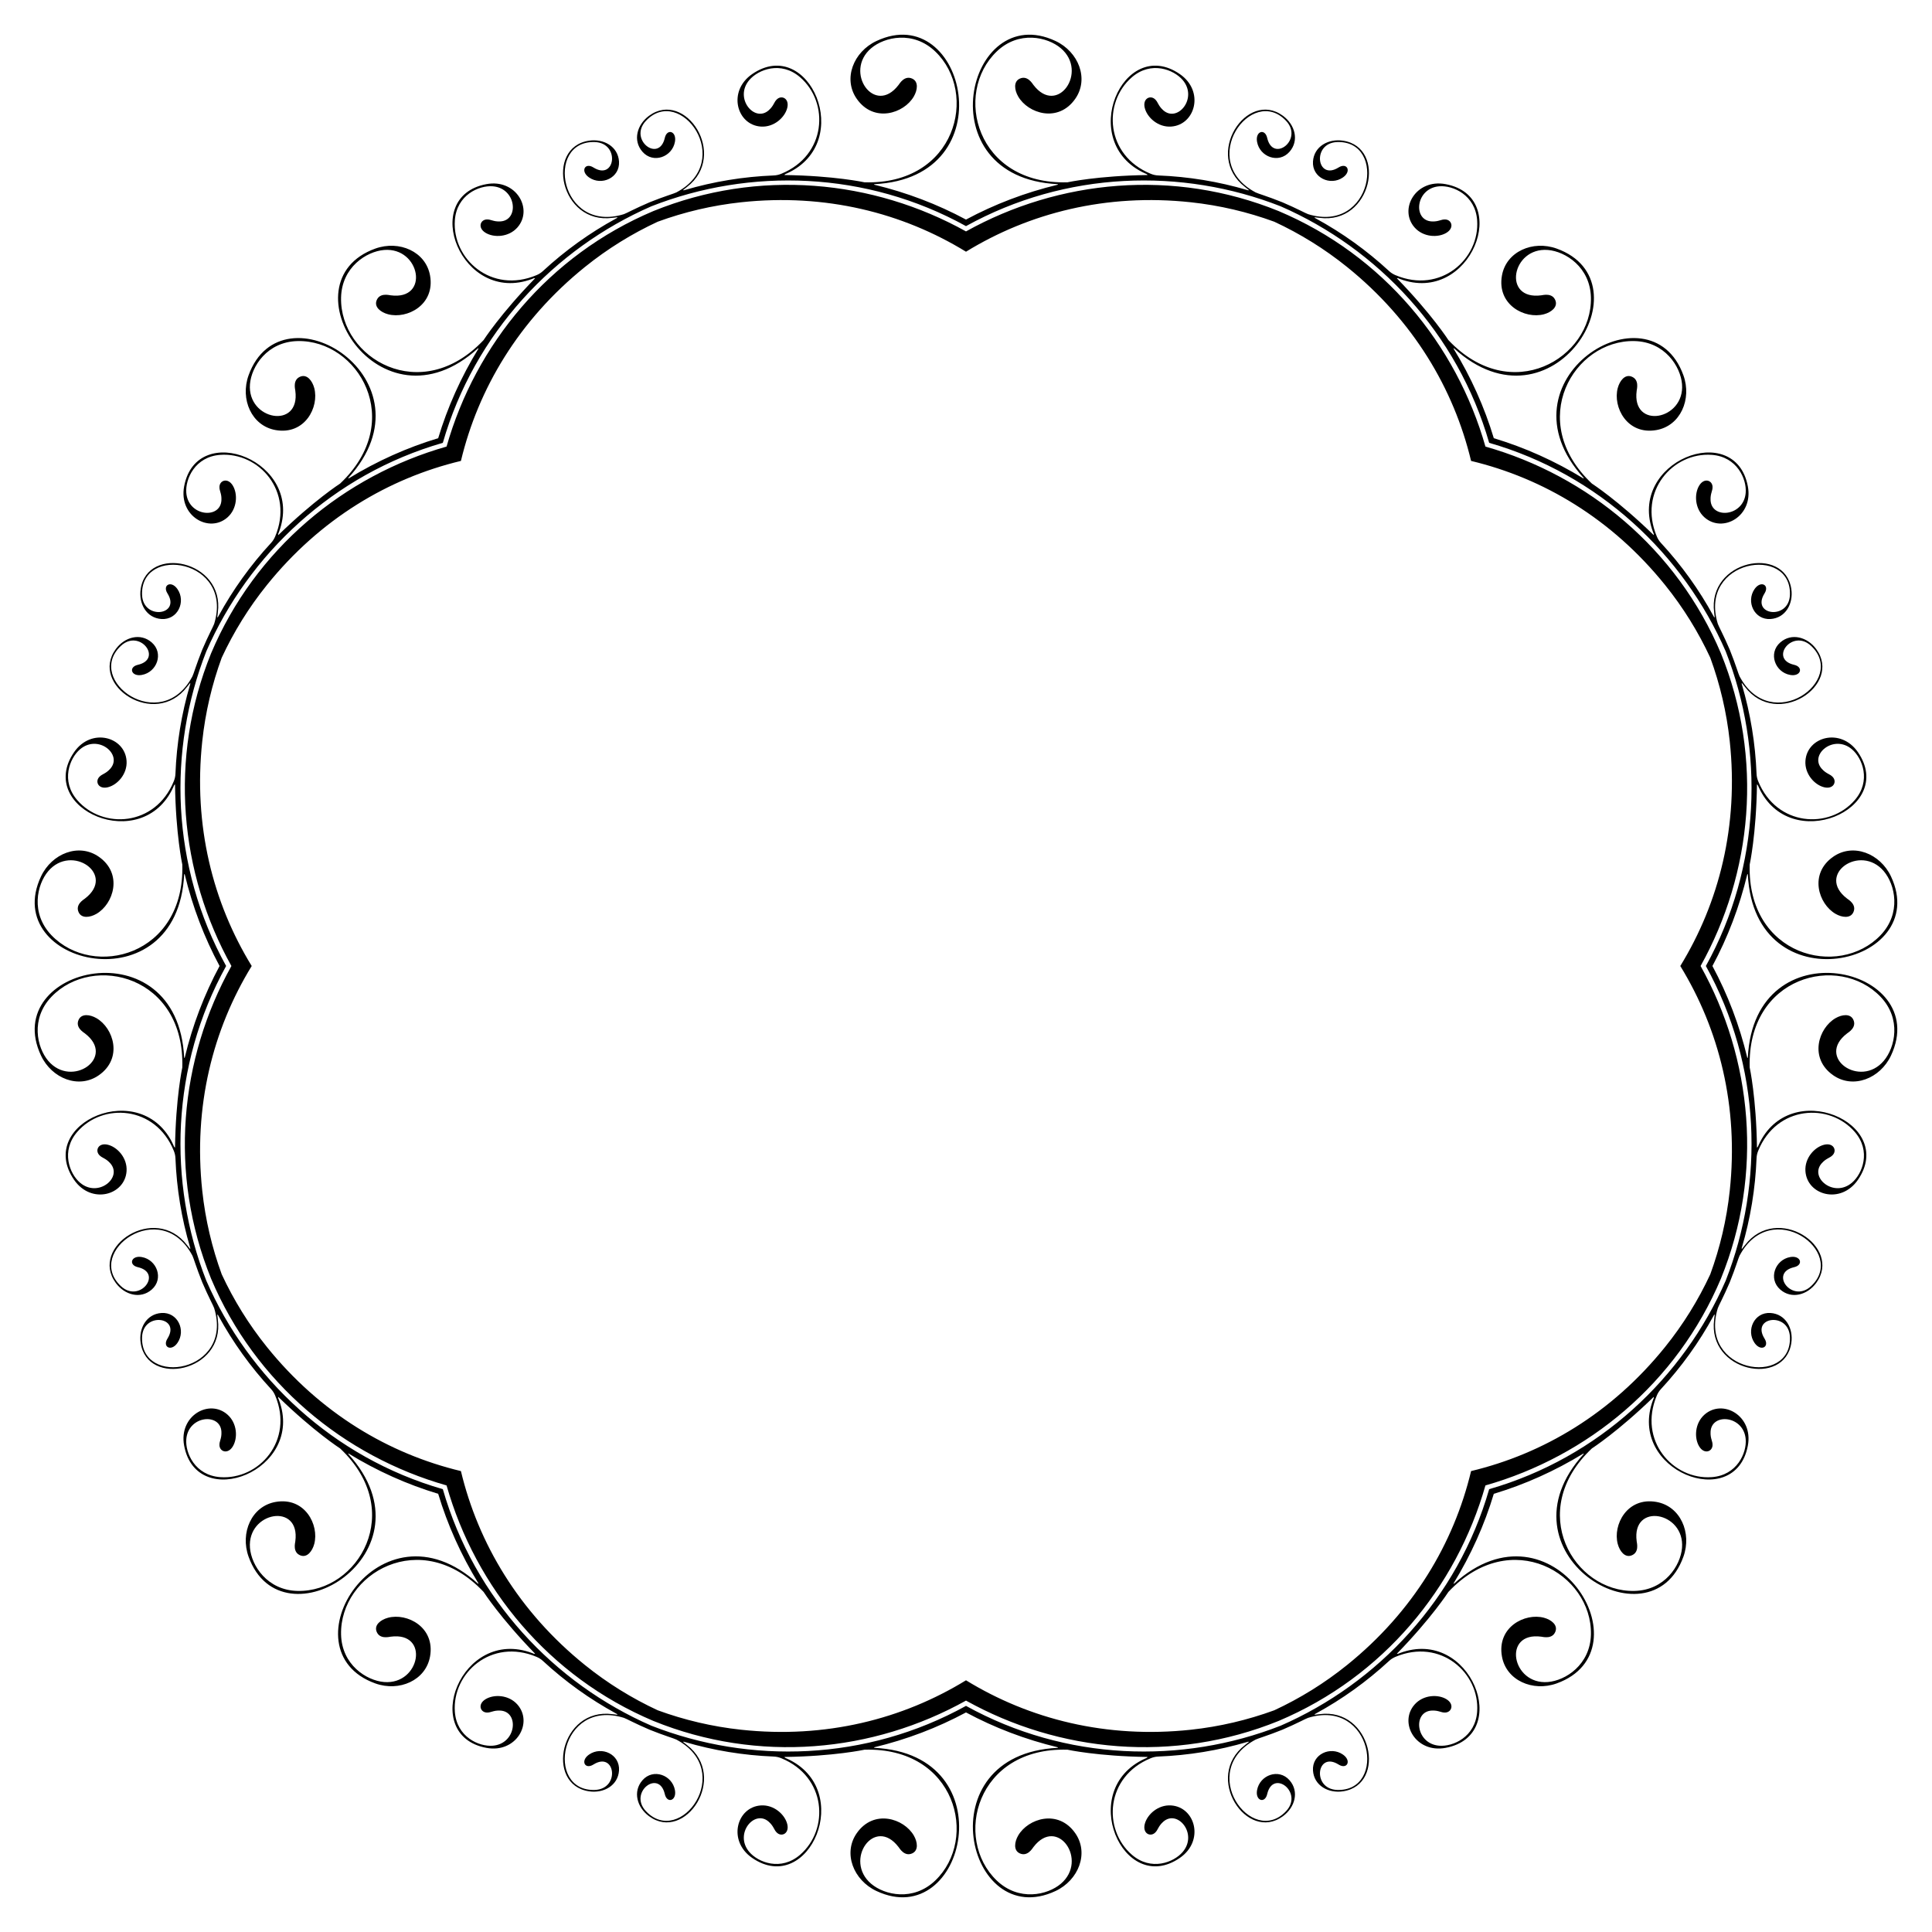 <?xml version="1.0" encoding="utf-8"?>

<!DOCTYPE svg PUBLIC "-//W3C//DTD SVG 1.1//EN" "http://www.w3.org/Graphics/SVG/1.1/DTD/svg11.dtd">
<svg version="1.1" id="Layer_1" xmlns="http://www.w3.org/2000/svg" xmlns:xlink="http://www.w3.org/1999/xlink" x="0px" y="0px"
	 viewBox="0 0 1659.601 1659.601" enable-background="new 0 0 1659.601 1659.601" xml:space="preserve">
<g>
	<path d="M1263.67,395.931c-14.852-61.983-49.677-120.786-106.564-166.621c-19.344-15.586-40.347-28.577-62.481-38.853
		c-22.917-8.385-46.955-14.051-71.654-16.708c-72.636-7.815-138.841,9.14-193.171,42.467
		c-54.33-33.327-120.535-50.282-193.171-42.467c-24.699,2.657-48.737,8.322-71.654,16.708
		c-22.134,10.276-43.137,23.267-62.481,38.853c-56.887,45.835-91.712,104.638-106.564,166.621
		c-61.983,14.852-120.786,49.677-166.621,106.564c-15.586,19.344-28.577,40.347-38.853,62.481
		c-8.385,22.917-14.051,46.955-16.708,71.654c-7.815,72.636,9.14,138.841,42.467,193.171
		c-33.327,54.33-50.282,120.535-42.467,193.171c2.657,24.699,8.322,48.737,16.708,71.654c10.276,22.135,23.267,43.137,38.853,62.481
		c45.835,56.887,104.638,91.712,166.621,106.564c14.852,61.983,49.677,120.786,106.564,166.621
		c19.344,15.586,40.347,28.577,62.481,38.853c22.917,8.385,46.955,14.051,71.654,16.708c72.636,7.815,138.841-9.14,193.171-42.467
		c54.33,33.327,120.535,50.282,193.171,42.467c24.699-2.657,48.737-8.323,71.654-16.708c22.135-10.276,43.137-23.267,62.481-38.853
		c56.887-45.835,91.712-104.638,106.564-166.621c61.983-14.852,120.786-49.677,166.621-106.564
		c15.586-19.344,28.577-40.347,38.853-62.481c8.385-22.917,14.051-46.955,16.708-71.654c7.815-72.636-9.14-138.841-42.467-193.171
		c33.327-54.33,50.282-120.535,42.467-193.171c-2.657-24.699-8.323-48.737-16.708-71.654
		c-10.276-22.134-23.267-43.137-38.853-62.481C1384.456,445.607,1325.653,410.782,1263.67,395.931z M1101.545,173.751
		c12.623,5.383,20.286,9.652,22.182,10.234c55.288,16.972,68.133-63.377,24.935-61.949c-22.067,0.73-17.655,33.666,1.193,21.819
		c7.25-4.556,11.392,3.214,3.793,8.526c-10.837,7.576-26.721,0.294-25.789-13.682c0.865-12.96,13.28-19.751,25.8-17.854
		c38.117,5.775,24.697,72.244-20.215,66.275c-1.386-0.184-2.779-0.317-4.288-0.487c0.277,0.647,0.678,0.759,1.009,0.94
		c22.926,12.479,43.948,27.612,63.114,45.321c1.642,1.517,3.453,2.629,5.494,3.488c38.696,16.287,72.514-13.917,70.101-47.19
		c-1.574-21.713-20.741-30.108-32.562-29.16c-20.468,1.643-22.898,29.377-6.419,30.177c6.108,0.297,7.901-1.929,11.766-1.682
		c5.383,0.344,7.788,7.173,0.902,11.415c-7.176,4.42-19.957,3.946-27.449-4.582c-13.75-15.652,1.021-41.978,26.678-37.181
		c57.86,10.818,21.513,104.205-39.228,81.46c-0.776-0.291-1.517-0.824-2.654-0.623c29.869,30.702,44.298,53.142,44.298,53.143
		c53.927,57.148,123.582,15.37,122.412-36.555c-0.589-26.119-21.888-39.644-36.969-40.87c-31.16-2.532-39.32,43.461-5.673,38.945
		c1.706-0.229,9.626-2.317,12.163,4.463c2.146,5.737-3.73,10.16-9.839,11.798c-16.358,4.385-40.52-8.007-36.137-33.145
		c3.611-20.705,26.532-30.653,47.074-23.253c79.298,28.565-3.723,162.489-88.245,85.65c-0.136,0.075-0.271,0.149-0.406,0.224
		c15.09,24.608,26.619,50.455,34.607,76.994c26.539,7.988,52.385,19.517,76.994,34.607c0.075-0.135,0.149-0.27,0.224-0.406
		c-76.839-84.522,57.085-167.543,85.651-88.245c7.4,20.542-2.548,43.463-23.253,47.074c-25.137,4.384-37.53-19.778-33.145-36.137
		c1.638-6.109,6.062-11.986,11.798-9.839c6.78,2.537,4.692,10.457,4.463,12.163c-4.516,33.647,41.477,25.487,38.945-5.673
		c-1.226-15.081-14.75-36.38-40.87-36.969c-51.924-1.171-93.702,68.485-36.555,122.412c0,0,22.441,14.429,53.143,44.298
		c0.202-1.137-0.332-1.878-0.623-2.654c-22.745-60.742,70.642-97.089,81.46-39.228c4.797,25.657-21.53,40.428-37.181,26.678
		c-8.528-7.492-9.003-20.273-4.582-27.449c4.242-6.886,11.071-4.48,11.415,0.902c0.247,3.865-1.979,5.658-1.682,11.766
		c0.8,16.479,28.535,14.049,30.177-6.419c0.948-11.821-7.447-30.988-29.16-32.562c-33.273-2.413-63.477,31.405-47.19,70.101
		c0.859,2.041,1.971,3.853,3.488,5.494c17.709,19.166,32.843,40.188,45.321,63.114c0.18,0.331,0.293,0.732,0.94,1.009
		c-0.17-1.509-0.303-2.902-0.487-4.288c-5.969-44.912,60.5-58.333,66.275-20.215c1.897,12.52-4.893,24.935-17.854,25.8
		c-13.976,0.932-21.258-14.952-13.682-25.789c5.312-7.599,13.083-3.457,8.526,3.793c-11.846,18.848,21.09,23.26,21.819,1.193
		c1.428-43.199-78.921-30.354-61.949,24.935c0.582,1.897,4.851,9.559,10.234,22.182c5.12,12.732,7.519,21.169,8.449,22.922
		c27.094,51.096,92.992,3.363,61.436-26.173c-16.12-15.088-36.289,11.321-14.585,16.272c8.348,1.904,5.783,10.328-3.347,8.711
		c-13.02-2.306-19.103-18.687-8.561-27.911c9.776-8.553,23.356-4.576,30.868,5.619c22.869,31.037-33.621,68.547-61.158,32.569
		c-0.85-1.111-1.74-2.189-2.688-3.377c-0.262,0.653-0.058,1.016,0.049,1.378c7.387,25.035,11.551,50.601,12.581,76.675
		c0.088,2.233,0.583,4.301,1.419,6.351c15.845,38.879,61.116,41.434,82.937,16.201c14.24-16.467,6.624-35.956-2.406-43.644
		c-15.635-13.312-36.964,4.581-25.878,16.799c4.109,4.529,6.951,4.223,9.509,7.13c3.563,4.049,0.435,10.579-7.434,8.709
		c-8.2-1.948-16.901-11.321-16.169-22.649c1.344-20.79,30.405-28.961,45.156-7.427c33.264,48.563-58.472,88.896-85.34,29.862
		c-0.343-0.754-0.49-1.656-1.436-2.317c-0.589,42.83-6.254,68.901-6.254,68.901c-2.277,78.541,76.518,98.254,112.406,60.71
		c18.053-18.885,12.555-43.51,2.758-55.04c-20.243-23.824-58.535,2.928-31.55,23.527c1.368,1.045,8.445,5.168,5.444,11.756
		c-2.539,5.574-9.822,4.547-15.3,1.385c-14.668-8.466-22.99-34.314-2.116-48.989c17.194-12.087,40.436-2.914,49.729,16.844
		c35.873,76.271-117.53,112.264-122.963-1.835c-0.149-0.043-0.297-0.086-0.445-0.129c-6.73,28.071-16.855,54.5-29.972,78.914
		c13.117,24.414,23.242,50.843,29.972,78.914c0.148-0.043,0.297-0.086,0.445-0.129c5.433-114.099,158.836-78.105,122.963-1.835
		c-9.293,19.758-32.535,28.931-49.729,16.844c-20.875-14.675-12.552-40.523,2.116-48.989c5.478-3.162,12.761-4.189,15.3,1.385
		c3.001,6.588-4.076,10.712-5.444,11.756c-26.985,20.599,11.307,47.351,31.55,23.526c9.797-11.53,15.294-36.155-2.758-55.04
		c-35.888-37.544-114.684-17.831-112.406,60.71c0,0.001,5.665,26.071,6.254,68.901c0.946-0.661,1.093-1.563,1.436-2.317
		c26.868-59.034,118.604-18.7,85.34,29.862c-14.75,21.534-43.811,13.363-45.156-7.427c-0.733-11.328,7.969-20.701,16.169-22.649
		c7.869-1.87,10.997,4.66,7.434,8.709c-2.559,2.908-5.4,2.601-9.509,7.13c-11.086,12.218,10.243,30.111,25.878,16.799
		c9.029-7.688,16.646-27.177,2.406-43.644c-21.821-25.234-67.091-22.678-82.937,16.2c-0.836,2.051-1.331,4.118-1.419,6.351
		c-1.03,26.075-5.193,51.64-12.581,76.675c-0.107,0.362-0.311,0.725-0.049,1.378c0.947-1.187,1.838-2.266,2.688-3.377
		c27.537-35.978,84.027,1.532,61.158,32.569c-7.512,10.195-21.092,14.172-30.868,5.619c-10.542-9.224-4.459-25.605,8.561-27.911
		c9.13-1.617,11.695,6.806,3.347,8.711c-21.704,4.951-1.535,31.36,14.585,16.272c31.556-29.536-34.342-77.269-61.436-26.173
		c-0.929,1.753-3.329,10.189-8.449,22.922c-5.383,12.623-9.652,20.286-10.234,22.182c-16.972,55.288,63.377,68.133,61.949,24.935
		c-0.73-22.067-33.666-17.655-21.819,1.193c4.557,7.25-3.214,11.392-8.526,3.793c-7.576-10.837-0.294-26.721,13.682-25.789
		c12.96,0.865,19.751,13.28,17.854,25.8c-5.775,38.117-72.244,24.697-66.275-20.215c0.184-1.386,0.317-2.779,0.487-4.288
		c-0.646,0.277-0.759,0.678-0.94,1.009c-12.479,22.926-27.612,43.948-45.321,63.114c-1.517,1.642-2.629,3.453-3.488,5.494
		c-16.287,38.696,13.917,72.514,47.19,70.101c21.713-1.574,30.108-20.741,29.16-32.562c-1.643-20.468-29.377-22.898-30.177-6.419
		c-0.297,6.108,1.929,7.901,1.682,11.766c-0.344,5.383-7.173,7.788-11.415,0.902c-4.42-7.176-3.946-19.957,4.582-27.449
		c15.652-13.75,41.978,1.021,37.181,26.678c-10.818,57.86-104.205,21.513-81.46-39.228c0.291-0.776,0.824-1.517,0.623-2.654
		c-30.702,29.869-53.142,44.298-53.143,44.298c-57.148,53.927-15.37,123.582,36.555,122.412
		c26.119-0.589,39.644-21.888,40.87-36.969c2.532-31.16-43.461-39.32-38.945-5.673c0.229,1.706,2.317,9.626-4.463,12.163
		c-5.736,2.146-10.16-3.73-11.798-9.839c-4.385-16.358,8.007-40.52,33.145-36.137c20.705,3.611,30.653,26.532,23.253,47.074
		c-28.565,79.298-162.489-3.723-85.651-88.245c-0.075-0.136-0.149-0.271-0.224-0.406c-24.608,15.09-50.455,26.619-76.994,34.607
		c-7.988,26.539-19.517,52.385-34.607,76.994c0.135,0.075,0.27,0.149,0.406,0.224c84.522-76.839,167.543,57.085,88.245,85.651
		c-20.542,7.4-43.463-2.548-47.074-23.253c-4.384-25.137,19.778-37.53,36.137-33.145c6.109,1.638,11.985,6.062,9.839,11.798
		c-2.537,6.78-10.457,4.692-12.163,4.463c-33.647-4.516-25.487,41.477,5.673,38.945c15.081-1.226,36.38-14.75,36.969-40.87
		c1.171-51.924-68.485-93.702-122.412-36.555c0,0-14.429,22.441-44.298,53.143c1.137,0.202,1.878-0.332,2.654-0.623
		c60.742-22.745,97.089,70.642,39.228,81.46c-25.657,4.797-40.428-21.53-26.678-37.181c7.492-8.528,20.273-9.003,27.449-4.582
		c6.886,4.242,4.481,11.071-0.902,11.415c-3.865,0.247-5.658-1.979-11.766-1.682c-16.479,0.8-14.049,28.535,6.419,30.177
		c11.821,0.948,30.988-7.447,32.562-29.16c2.413-33.273-31.405-63.477-70.101-47.19c-2.041,0.859-3.853,1.971-5.494,3.488
		c-19.166,17.709-40.188,32.843-63.114,45.321c-0.331,0.18-0.732,0.293-1.009,0.94c1.509-0.17,2.902-0.303,4.288-0.487
		c44.912-5.969,58.333,60.5,20.215,66.275c-12.52,1.897-24.935-4.893-25.8-17.854c-0.932-13.976,14.952-21.258,25.789-13.682
		c7.599,5.312,3.457,13.083-3.793,8.526c-18.848-11.846-23.26,21.09-1.193,21.819c43.199,1.428,30.354-78.921-24.935-61.949
		c-1.897,0.582-9.559,4.851-22.182,10.234c-12.732,5.12-21.169,7.519-22.922,8.449c-51.096,27.094-3.363,92.992,26.173,61.436
		c15.088-16.12-11.321-36.289-16.272-14.585c-1.904,8.348-10.328,5.783-8.711-3.347c2.306-13.02,18.687-19.103,27.911-8.561
		c8.553,9.776,4.576,23.356-5.619,30.868c-31.037,22.869-68.547-33.621-32.569-61.158c1.111-0.85,2.189-1.74,3.377-2.688
		c-0.653-0.262-1.016-0.058-1.378,0.049c-25.035,7.387-50.6,11.551-76.675,12.581c-2.233,0.088-4.301,0.583-6.351,1.419
		c-38.879,15.845-41.434,61.116-16.2,82.937c16.467,14.24,35.956,6.624,43.644-2.406c13.312-15.635-4.581-36.964-16.799-25.878
		c-4.529,4.109-4.223,6.951-7.13,9.509c-4.049,3.563-10.579,0.435-8.709-7.434c1.948-8.2,11.321-16.901,22.649-16.169
		c20.79,1.344,28.961,30.405,7.427,45.156c-48.563,33.264-88.896-58.472-29.862-85.34c0.754-0.343,1.656-0.49,2.317-1.436
		c-42.83-0.589-68.901-6.254-68.901-6.254c-78.541-2.277-98.254,76.518-60.71,112.406c18.885,18.053,43.51,12.555,55.04,2.758
		c23.824-20.243-2.928-58.535-23.526-31.55c-1.045,1.368-5.168,8.445-11.756,5.444c-5.574-2.539-4.547-9.822-1.385-15.3
		c8.466-14.668,34.314-22.99,48.989-2.116c12.088,17.194,2.914,40.436-16.844,49.729c-76.271,35.873-112.264-117.53,1.835-122.963
		c0.043-0.149,0.086-0.297,0.129-0.445c-28.071-6.73-54.5-16.855-78.914-29.972c-24.414,13.117-50.843,23.242-78.914,29.972
		c0.043,0.148,0.086,0.297,0.129,0.445c114.099,5.433,78.105,158.836,1.835,122.963c-19.758-9.293-28.931-32.535-16.844-49.729
		c14.675-20.875,40.523-12.552,48.989,2.116c3.162,5.478,4.189,12.761-1.385,15.3c-6.588,3.001-10.712-4.076-11.756-5.444
		c-20.599-26.985-47.351,11.307-23.527,31.55c11.53,9.797,36.155,15.294,55.04-2.758c37.544-35.888,17.832-114.684-60.71-112.406
		c-0.001,0-26.071,5.665-68.901,6.254c0.661,0.946,1.563,1.093,2.317,1.436c59.034,26.868,18.7,118.604-29.862,85.34
		c-21.534-14.75-13.363-43.811,7.427-45.156c11.328-0.733,20.701,7.969,22.649,16.169c1.87,7.869-4.661,10.997-8.709,7.434
		c-2.908-2.559-2.601-5.4-7.13-9.509c-12.218-11.086-30.111,10.243-16.799,25.878c7.688,9.029,27.177,16.646,43.644,2.406
		c25.234-21.821,22.678-67.091-16.201-82.937c-2.051-0.836-4.118-1.331-6.351-1.419c-26.075-1.03-51.64-5.193-76.675-12.581
		c-0.362-0.107-0.725-0.311-1.378-0.049c1.187,0.947,2.266,1.838,3.377,2.688c35.978,27.537-1.532,84.027-32.569,61.158
		c-10.195-7.512-14.172-21.092-5.619-30.868c9.224-10.542,25.605-4.459,27.911,8.561c1.617,9.13-6.806,11.695-8.711,3.347
		c-4.951-21.704-31.36-1.535-16.272,14.585c29.536,31.556,77.269-34.342,26.173-61.436c-1.753-0.929-10.189-3.329-22.922-8.449
		c-12.623-5.383-20.286-9.652-22.182-10.234c-55.288-16.972-68.133,63.377-24.935,61.949c22.067-0.73,17.655-33.666-1.193-21.819
		c-7.25,4.557-11.392-3.214-3.793-8.526c10.837-7.576,26.721-0.294,25.789,13.682c-0.864,12.96-13.28,19.751-25.8,17.854
		c-38.117-5.775-24.697-72.244,20.215-66.275c1.386,0.184,2.779,0.317,4.288,0.487c-0.277-0.646-0.678-0.759-1.009-0.94
		c-22.926-12.479-43.948-27.612-63.114-45.321c-1.642-1.517-3.453-2.629-5.494-3.488c-38.696-16.287-72.514,13.917-70.101,47.19
		c1.574,21.713,20.741,30.108,32.562,29.16c20.468-1.643,22.898-29.377,6.419-30.177c-6.108-0.297-7.901,1.929-11.766,1.682
		c-5.383-0.344-7.788-7.173-0.902-11.415c7.176-4.42,19.957-3.946,27.449,4.582c13.75,15.652-1.021,41.978-26.678,37.181
		c-57.86-10.818-21.513-104.205,39.228-81.46c0.776,0.291,1.517,0.824,2.654,0.623c-29.869-30.702-44.298-53.142-44.298-53.143
		c-53.927-57.148-123.582-15.37-122.412,36.555c0.589,26.119,21.888,39.644,36.969,40.87c31.16,2.532,39.32-43.461,5.673-38.945
		c-1.706,0.229-9.626,2.317-12.163-4.463c-2.146-5.736,3.73-10.16,9.839-11.798c16.358-4.385,40.52,8.007,36.137,33.145
		c-3.611,20.705-26.532,30.653-47.074,23.253c-79.298-28.565,3.723-162.489,88.245-85.651c0.136-0.075,0.271-0.149,0.406-0.224
		c-15.09-24.608-26.619-50.455-34.607-76.994c-26.539-7.988-52.386-19.517-76.994-34.607c-0.075,0.135-0.149,0.27-0.224,0.406
		c76.839,84.522-57.085,167.543-85.65,88.245c-7.4-20.542,2.548-43.463,23.253-47.074c25.137-4.384,37.53,19.778,33.145,36.137
		c-1.638,6.109-6.062,11.985-11.798,9.839c-6.78-2.537-4.692-10.457-4.463-12.163c4.516-33.647-41.477-25.487-38.945,5.673
		c1.226,15.081,14.751,36.38,40.87,36.969c51.924,1.171,93.702-68.485,36.555-122.412c0,0-22.441-14.429-53.143-44.298
		c-0.202,1.137,0.332,1.878,0.623,2.654c22.745,60.742-70.642,97.089-81.46,39.228c-4.797-25.657,21.53-40.428,37.181-26.678
		c8.528,7.492,9.003,20.273,4.582,27.449c-4.242,6.886-11.071,4.481-11.415-0.902c-0.247-3.865,1.979-5.658,1.682-11.766
		c-0.8-16.479-28.535-14.049-30.177,6.419c-0.948,11.821,7.447,30.988,29.16,32.562c33.273,2.413,63.477-31.405,47.19-70.101
		c-0.859-2.041-1.971-3.853-3.488-5.494c-17.709-19.166-32.843-40.188-45.321-63.114c-0.18-0.331-0.293-0.732-0.94-1.009
		c0.17,1.509,0.303,2.902,0.487,4.288c5.969,44.912-60.5,58.333-66.275,20.215c-1.897-12.52,4.893-24.935,17.854-25.8
		c13.976-0.932,21.258,14.952,13.682,25.789c-5.312,7.599-13.083,3.457-8.526-3.793c11.846-18.848-21.09-23.26-21.819-1.193
		c-1.428,43.199,78.921,30.354,61.949-24.935c-0.582-1.897-4.851-9.559-10.234-22.182c-5.119-12.732-7.519-21.169-8.449-22.922
		c-27.094-51.096-92.992-3.363-61.436,26.173c16.12,15.088,36.289-11.321,14.585-16.272c-8.348-1.904-5.783-10.328,3.347-8.711
		c13.02,2.306,19.103,18.687,8.561,27.911c-9.776,8.553-23.356,4.576-30.868-5.619c-22.869-31.037,33.621-68.547,61.158-32.569
		c0.85,1.111,1.741,2.189,2.688,3.377c0.262-0.653,0.058-1.016-0.049-1.378c-7.387-25.035-11.551-50.6-12.581-76.675
		c-0.088-2.233-0.583-4.301-1.419-6.351c-15.845-38.879-61.116-41.434-82.937-16.2c-14.24,16.467-6.624,35.956,2.406,43.644
		c15.635,13.312,36.964-4.581,25.878-16.799c-4.109-4.529-6.951-4.223-9.509-7.13c-3.563-4.049-0.435-10.579,7.434-8.709
		c8.2,1.948,16.901,11.321,16.169,22.649c-1.344,20.79-30.405,28.961-45.155,7.427c-33.264-48.563,58.472-88.896,85.34-29.862
		c0.343,0.754,0.49,1.656,1.436,2.317c0.589-42.83,6.254-68.901,6.254-68.901c2.277-78.541-76.518-98.254-112.406-60.71
		c-18.053,18.885-12.555,43.51-2.758,55.04c20.243,23.824,58.535-2.928,31.55-23.526c-1.368-1.045-8.445-5.168-5.444-11.756
		c2.539-5.574,9.822-4.547,15.3-1.385c14.668,8.466,22.99,34.314,2.116,48.989c-17.194,12.088-40.436,2.914-49.729-16.844
		c-35.873-76.271,117.53-112.264,122.963,1.835c0.149,0.043,0.297,0.086,0.445,0.129c6.73-28.071,16.855-54.5,29.972-78.914
		c-13.117-24.414-23.242-50.843-29.972-78.914c-0.148,0.043-0.297,0.086-0.445,0.129c-5.433,114.099-158.836,78.105-122.963,1.835
		c9.293-19.758,32.535-28.931,49.729-16.844c20.875,14.675,12.552,40.523-2.116,48.989c-5.478,3.162-12.761,4.189-15.3-1.385
		c-3.001-6.588,4.076-10.712,5.444-11.756c26.985-20.599-11.307-47.351-31.55-23.527c-9.797,11.53-15.294,36.155,2.758,55.04
		c35.888,37.544,114.684,17.832,112.406-60.71c0-0.001-5.665-26.071-6.254-68.901c-0.946,0.661-1.093,1.563-1.436,2.317
		c-26.868,59.034-118.604,18.7-85.34-29.862c14.75-21.534,43.811-13.363,45.155,7.427c0.733,11.328-7.969,20.701-16.169,22.649
		c-7.869,1.87-10.997-4.661-7.434-8.709c2.559-2.908,5.4-2.601,9.509-7.13c11.086-12.218-10.243-30.111-25.878-16.799
		c-9.029,7.688-16.646,27.177-2.406,43.644c21.821,25.234,67.091,22.678,82.937-16.201c0.836-2.051,1.331-4.118,1.419-6.351
		c1.03-26.075,5.194-51.64,12.581-76.675c0.107-0.362,0.311-0.725,0.049-1.378c-0.947,1.187-1.838,2.266-2.688,3.377
		c-27.537,35.978-84.027-1.532-61.158-32.569c7.512-10.195,21.092-14.172,30.868-5.619c10.542,9.224,4.459,25.605-8.561,27.911
		c-9.13,1.617-11.695-6.806-3.347-8.711c21.704-4.951,1.535-31.36-14.585-16.272c-31.556,29.536,34.342,77.269,61.436,26.173
		c0.93-1.753,3.329-10.189,8.449-22.922c5.383-12.623,9.652-20.286,10.234-22.182c16.972-55.288-63.377-68.133-61.949-24.935
		c0.73,22.067,33.666,17.655,21.819-1.193c-4.556-7.25,3.214-11.392,8.526-3.793c7.576,10.837,0.294,26.721-13.682,25.789
		c-12.96-0.864-19.751-13.28-17.854-25.8c5.775-38.117,72.244-24.697,66.275,20.215c-0.184,1.386-0.317,2.779-0.487,4.288
		c0.647-0.277,0.759-0.678,0.94-1.009c12.479-22.926,27.612-43.948,45.321-63.114c1.517-1.642,2.629-3.453,3.488-5.494
		c16.287-38.696-13.917-72.514-47.19-70.101c-21.713,1.574-30.108,20.741-29.16,32.562c1.643,20.468,29.377,22.898,30.177,6.419
		c0.297-6.108-1.929-7.901-1.682-11.766c0.344-5.383,7.173-7.788,11.415-0.902c4.42,7.176,3.946,19.957-4.582,27.449
		c-15.652,13.75-41.978-1.021-37.181-26.678c10.818-57.86,104.205-21.513,81.46,39.228c-0.291,0.776-0.824,1.517-0.623,2.654
		c30.702-29.869,53.142-44.298,53.143-44.298c57.148-53.927,15.37-123.582-36.555-122.412c-26.119,0.589-39.644,21.888-40.87,36.969
		c-2.532,31.16,43.461,39.32,38.945,5.673c-0.229-1.706-2.317-9.626,4.463-12.163c5.737-2.146,10.16,3.73,11.798,9.839
		c4.385,16.358-8.007,40.52-33.145,36.137c-20.705-3.611-30.653-26.532-23.253-47.074c28.565-79.298,162.489,3.723,85.65,88.245
		c0.075,0.136,0.149,0.271,0.224,0.406c24.608-15.09,50.455-26.619,76.994-34.607c7.988-26.539,19.517-52.386,34.607-76.994
		c-0.135-0.075-0.27-0.149-0.406-0.224c-84.522,76.839-167.543-57.085-88.245-85.65c20.542-7.4,43.463,2.548,47.074,23.253
		c4.384,25.137-19.778,37.53-36.137,33.145c-6.109-1.638-11.986-6.062-9.839-11.798c2.537-6.78,10.457-4.692,12.163-4.463
		c33.647,4.516,25.487-41.477-5.673-38.945c-15.081,1.226-36.38,14.751-36.969,40.87c-1.171,51.924,68.485,93.702,122.412,36.555
		c0,0,14.429-22.441,44.298-53.143c-1.137-0.202-1.878,0.332-2.654,0.623c-60.742,22.745-97.089-70.642-39.228-81.46
		c25.657-4.797,40.428,21.53,26.678,37.181c-7.492,8.528-20.273,9.003-27.449,4.582c-6.886-4.242-4.48-11.071,0.902-11.415
		c3.865-0.247,5.658,1.979,11.766,1.682c16.479-0.8,14.049-28.535-6.419-30.177c-11.821-0.948-30.988,7.447-32.562,29.16
		c-2.413,33.273,31.405,63.477,70.101,47.19c2.041-0.859,3.853-1.971,5.494-3.488c19.166-17.709,40.188-32.843,63.114-45.321
		c0.331-0.18,0.732-0.293,1.009-0.94c-1.509,0.17-2.902,0.303-4.288,0.487c-44.912,5.969-58.333-60.5-20.215-66.275
		c12.52-1.897,24.935,4.893,25.8,17.854c0.932,13.976-14.952,21.258-25.789,13.682c-7.599-5.312-3.457-13.083,3.793-8.526
		c18.848,11.846,23.26-21.09,1.193-21.819c-43.199-1.428-30.354,78.921,24.935,61.949c1.897-0.582,9.559-4.851,22.182-10.234
		c12.732-5.119,21.169-7.519,22.922-8.449c51.096-27.094,3.363-92.992-26.173-61.436c-15.088,16.12,11.321,36.289,16.272,14.585
		c1.904-8.348,10.328-5.783,8.711,3.347c-2.306,13.02-18.687,19.103-27.911,8.561c-8.553-9.776-4.576-23.356,5.619-30.868
		c31.037-22.869,68.547,33.621,32.569,61.158c-1.111,0.85-2.189,1.741-3.377,2.688c0.653,0.262,1.016,0.058,1.378-0.049
		c25.035-7.387,50.601-11.551,76.675-12.581c2.233-0.088,4.301-0.583,6.351-1.419c38.879-15.845,41.434-61.116,16.201-82.937
		c-16.467-14.24-35.956-6.624-43.644,2.406c-13.312,15.635,4.581,36.964,16.799,25.878c4.529-4.109,4.223-6.951,7.13-9.509
		c4.049-3.563,10.579-0.435,8.709,7.434c-1.948,8.2-11.321,16.901-22.649,16.169c-20.79-1.344-28.961-30.405-7.427-45.155
		c48.563-33.264,88.896,58.472,29.862,85.34c-0.754,0.343-1.656,0.49-2.317,1.436c42.83,0.589,68.901,6.254,68.901,6.254
		c78.541,2.277,98.254-76.518,60.71-112.406c-18.885-18.053-43.51-12.555-55.04-2.758c-23.824,20.243,2.928,58.535,23.527,31.55
		c1.045-1.368,5.168-8.445,11.756-5.444c5.574,2.539,4.547,9.822,1.385,15.3c-8.466,14.668-34.314,22.99-48.989,2.116
		c-12.087-17.194-2.914-40.436,16.844-49.729c76.271-35.873,112.264,117.53-1.835,122.963c-0.043,0.149-0.086,0.297-0.129,0.445
		c28.071,6.73,54.5,16.855,78.914,29.972c24.414-13.117,50.843-23.242,78.914-29.972c-0.043-0.148-0.086-0.297-0.129-0.445
		c-114.099-5.433-78.105-158.836-1.835-122.963c19.758,9.293,28.931,32.535,16.844,49.729
		c-14.675,20.875-40.523,12.552-48.989-2.116c-3.162-5.478-4.189-12.761,1.385-15.3c6.588-3.001,10.712,4.076,11.756,5.444
		c20.599,26.985,47.351-11.307,23.526-31.55c-11.53-9.797-36.155-15.294-55.04,2.758c-37.544,35.888-17.831,114.684,60.71,112.406
		c0.001,0,26.071-5.665,68.901-6.254c-0.661-0.946-1.563-1.093-2.317-1.436c-59.034-26.868-18.7-118.604,29.862-85.34
		c21.534,14.75,13.363,43.811-7.427,45.155c-11.328,0.733-20.701-7.969-22.649-16.169c-1.87-7.869,4.66-10.997,8.709-7.434
		c2.908,2.559,2.601,5.4,7.13,9.509c12.218,11.086,30.111-10.243,16.799-25.878c-7.688-9.029-27.177-16.646-43.644-2.406
		c-25.234,21.821-22.678,67.091,16.2,82.937c2.051,0.836,4.118,1.331,6.351,1.419c26.075,1.03,51.64,5.194,76.675,12.581
		c0.362,0.107,0.725,0.311,1.378,0.049c-1.187-0.947-2.266-1.838-3.377-2.688c-35.978-27.537,1.532-84.027,32.569-61.158
		c10.195,7.512,14.172,21.092,5.619,30.868c-9.224,10.542-25.605,4.459-27.911-8.561c-1.617-9.13,6.806-11.695,8.711-3.347
		c4.951,21.704,31.36,1.535,16.272-14.585c-29.536-31.556-77.269,34.342-26.173,61.436
		C1080.376,166.231,1088.813,168.631,1101.545,173.751z M1098.405,181.332c89.858,37.949,152.62,114.463,177.593,202.271
		c87.808,24.972,164.322,87.735,202.271,177.593c36.705,90.373,26.982,188.856-17.45,268.604
		c44.432,79.748,54.155,178.231,17.45,268.604c-37.949,89.858-114.463,152.62-202.271,177.593
		c-24.972,87.808-87.735,164.322-177.593,202.271c-90.373,36.705-188.856,26.982-268.604-17.45
		c-79.748,44.432-178.231,54.155-268.604,17.45c-89.858-37.949-152.621-114.463-177.593-202.271
		c-87.808-24.972-164.322-87.735-202.271-177.593c-36.705-90.373-26.982-188.856,17.45-268.604
		c-44.432-79.748-54.155-178.231-17.45-268.604c37.949-89.858,114.463-152.621,202.271-177.593
		c24.972-87.808,87.735-164.322,177.593-202.271c90.373-36.705,188.856-26.982,268.604,17.45
		C909.548,154.35,1008.032,144.627,1098.405,181.332z M1279.208,380.393c-27.1-94.192-95.707-166.782-179.102-203.169
		c-84.698-33.24-184.539-30.423-270.306,17.018c-85.766-47.441-185.608-50.258-270.306-17.018
		C476.1,213.611,407.493,286.201,380.393,380.393c-94.192,27.1-166.782,95.707-203.169,179.102
		c-33.24,84.698-30.423,184.539,17.018,270.306c-47.441,85.766-50.258,185.608-17.018,270.306
		c36.386,83.395,108.977,152.001,203.169,179.102c27.1,94.192,95.707,166.782,179.102,203.169
		c84.698,33.24,184.539,30.423,270.306-17.018c85.766,47.441,185.608,50.258,270.306,17.018
		c83.395-36.386,152.001-108.977,179.102-203.169c94.192-27.1,166.782-95.707,203.169-179.102
		c33.24-84.698,30.423-184.539-17.018-270.306c47.441-85.766,50.258-185.608,17.018-270.306
		C1445.99,476.1,1373.4,407.493,1279.208,380.393z"/>
</g>
</svg>
